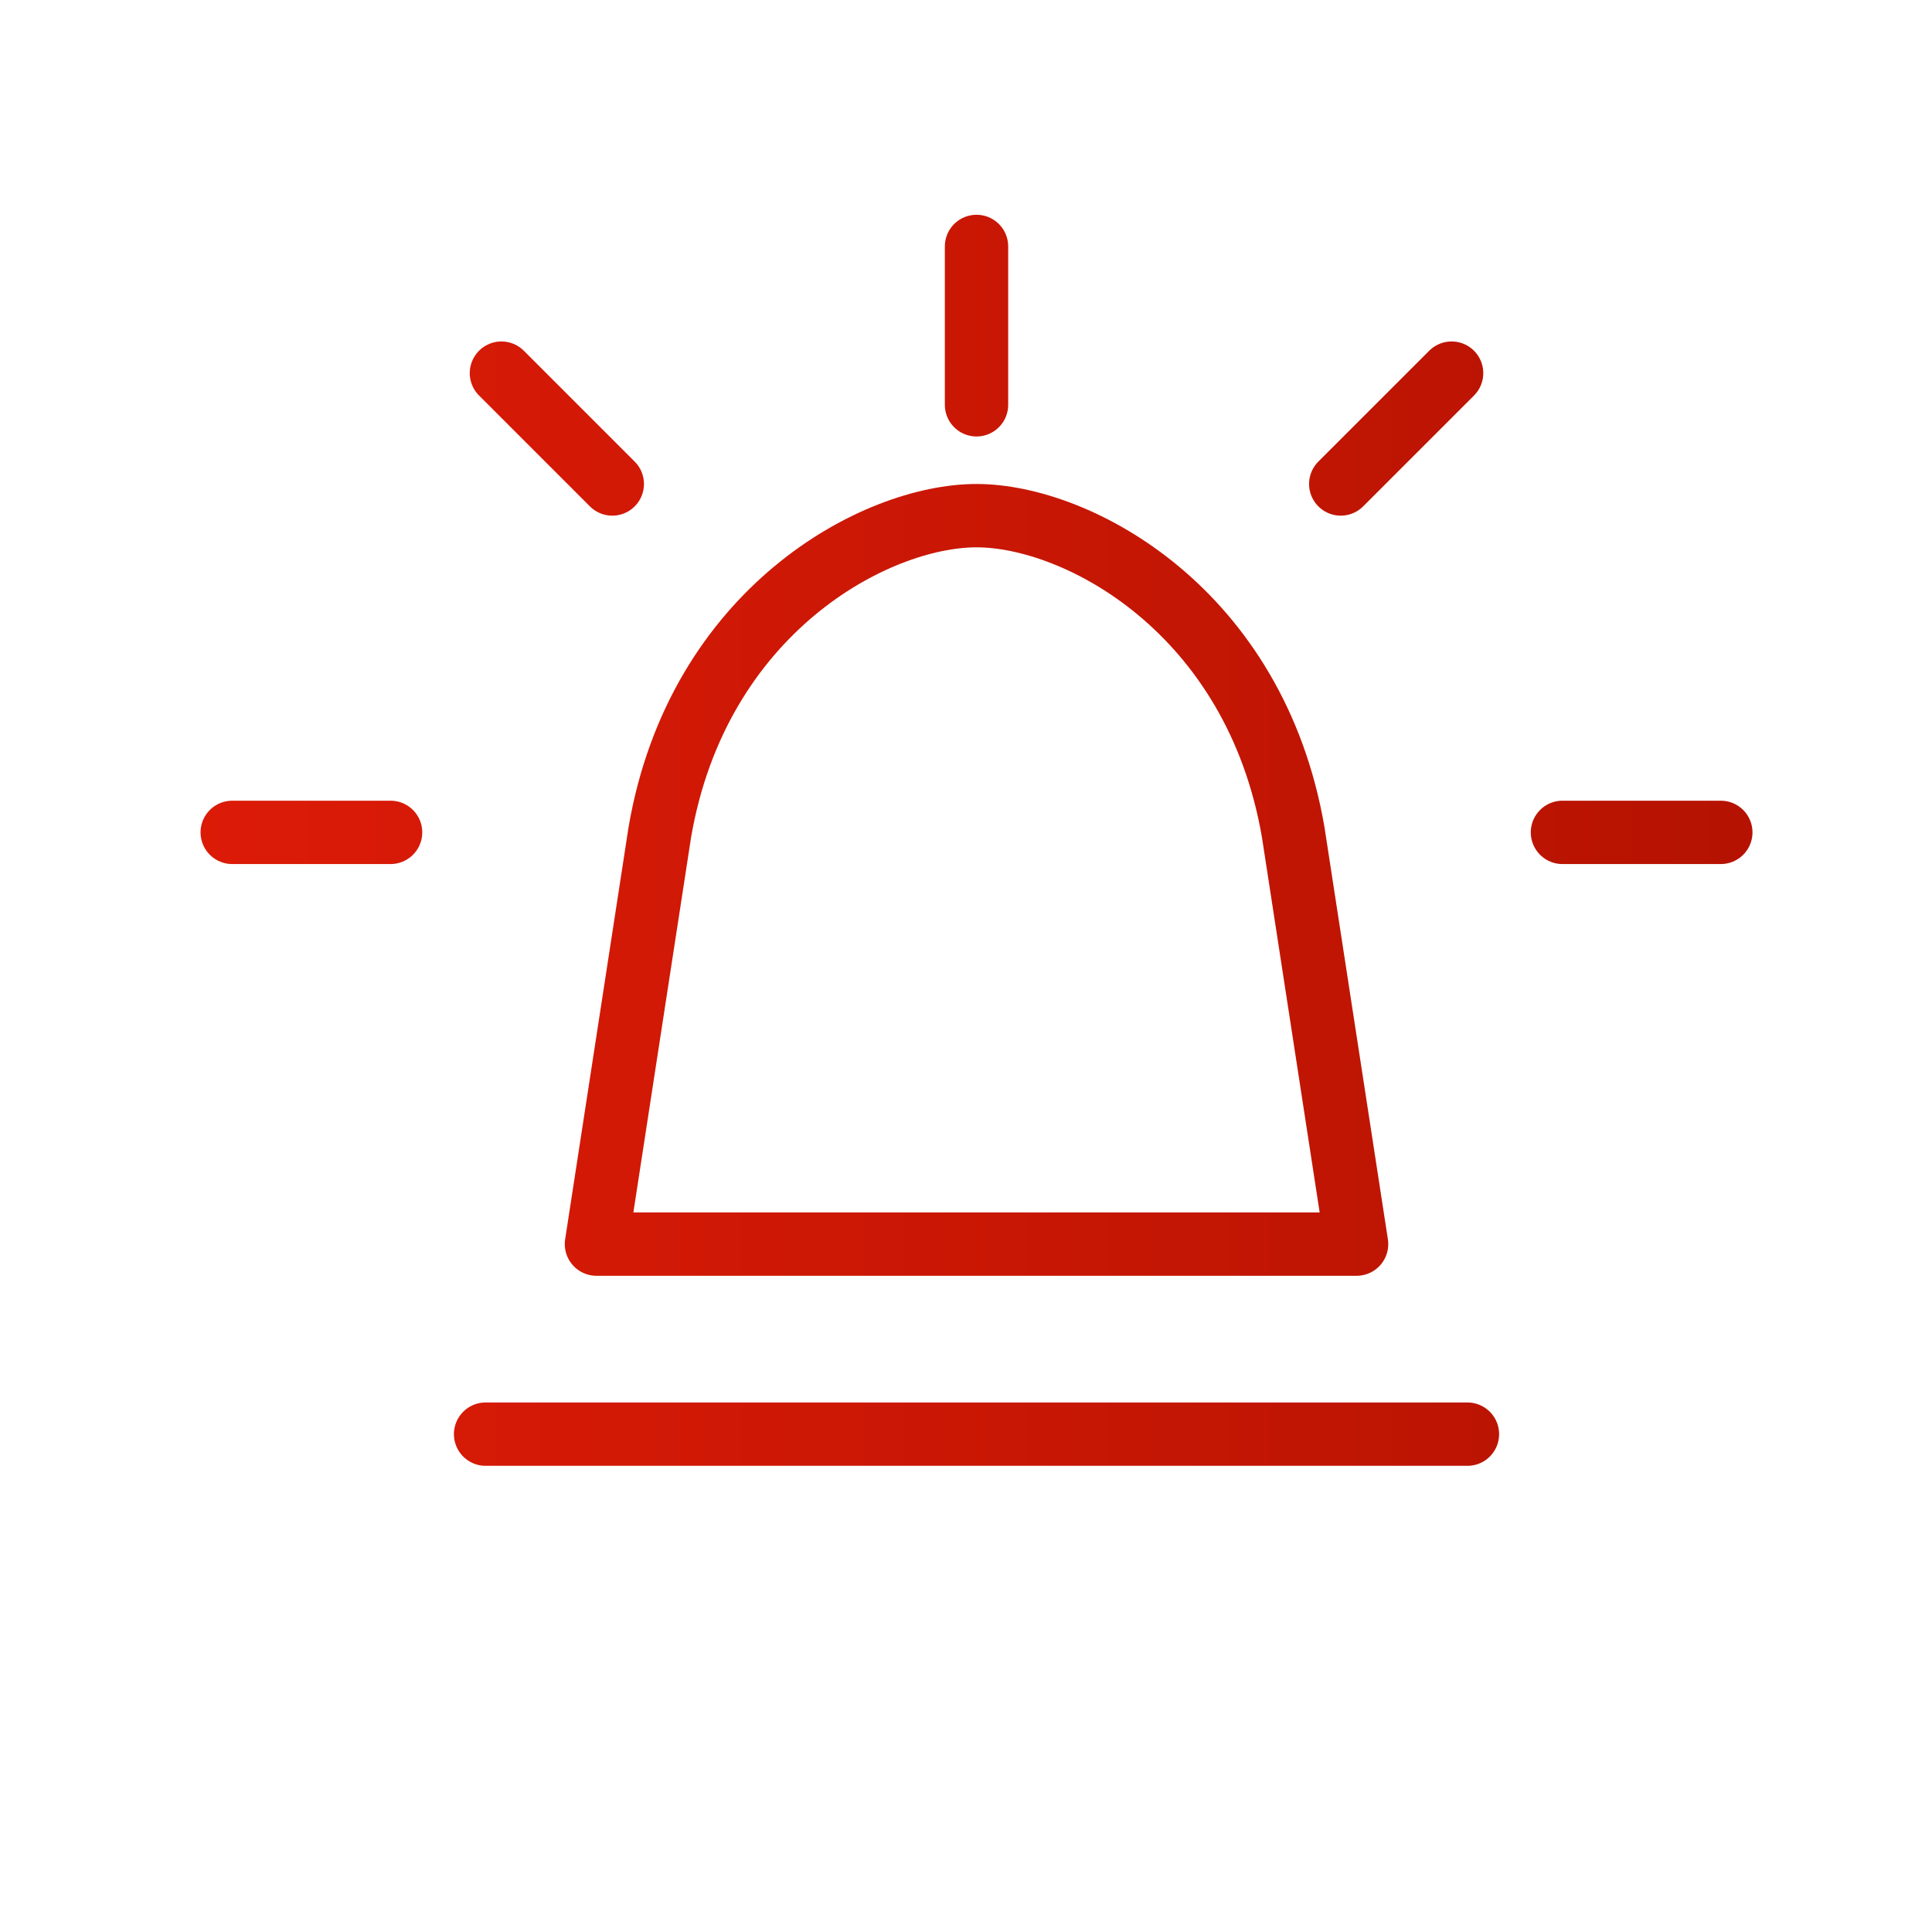 <svg width="61" height="61" viewBox="0 0 61 61" fill="none" xmlns="http://www.w3.org/2000/svg">
<defs>
<linearGradient id="paint0_linear_84_69" x1="0.939" y1="30.723" x2="60.937" y2="30.723" gradientUnits="userSpaceOnUse">
<stop stop-color="#E01C08"/><stop offset="0.685" stop-color="#C01503"/><stop offset="1" stop-color="#B11101"/>
</linearGradient>
<clipPath id="clip0_84_69"><rect width="60" height="60" fill="white" transform="translate(0.832 0.281)"/></clipPath>
</defs>
<g clip-path="url(#clip0_84_69)">
  <path d="M18.832 39.281h24l-2-13c-1.2-7-6.8-10-10-10s-8.8 3-10 10l-2 13Z" stroke="url(#paint0_linear_84_69)" stroke-width="2" stroke-linejoin="round"/>
  <path d="M15.332 45.281h31" stroke="url(#paint0_linear_84_69)" stroke-width="2" stroke-linecap="round"/>
  <path d="M30.832 12.781v-5" stroke="url(#paint0_linear_84_69)" stroke-width="2" stroke-linecap="round"/>
  <path d="M19.332 15.281l-3.5-3.5" stroke="url(#paint0_linear_84_69)" stroke-width="2" stroke-linecap="round"/>
  <path d="M42.332 15.281l3.5-3.5" stroke="url(#paint0_linear_84_69)" stroke-width="2" stroke-linecap="round"/>
  <path d="M12.332 26.281h-5" stroke="url(#paint0_linear_84_69)" stroke-width="2" stroke-linecap="round"/>
  <path d="M54.332 26.281h-5" stroke="url(#paint0_linear_84_69)" stroke-width="2" stroke-linecap="round"/>
</g>
</svg>

